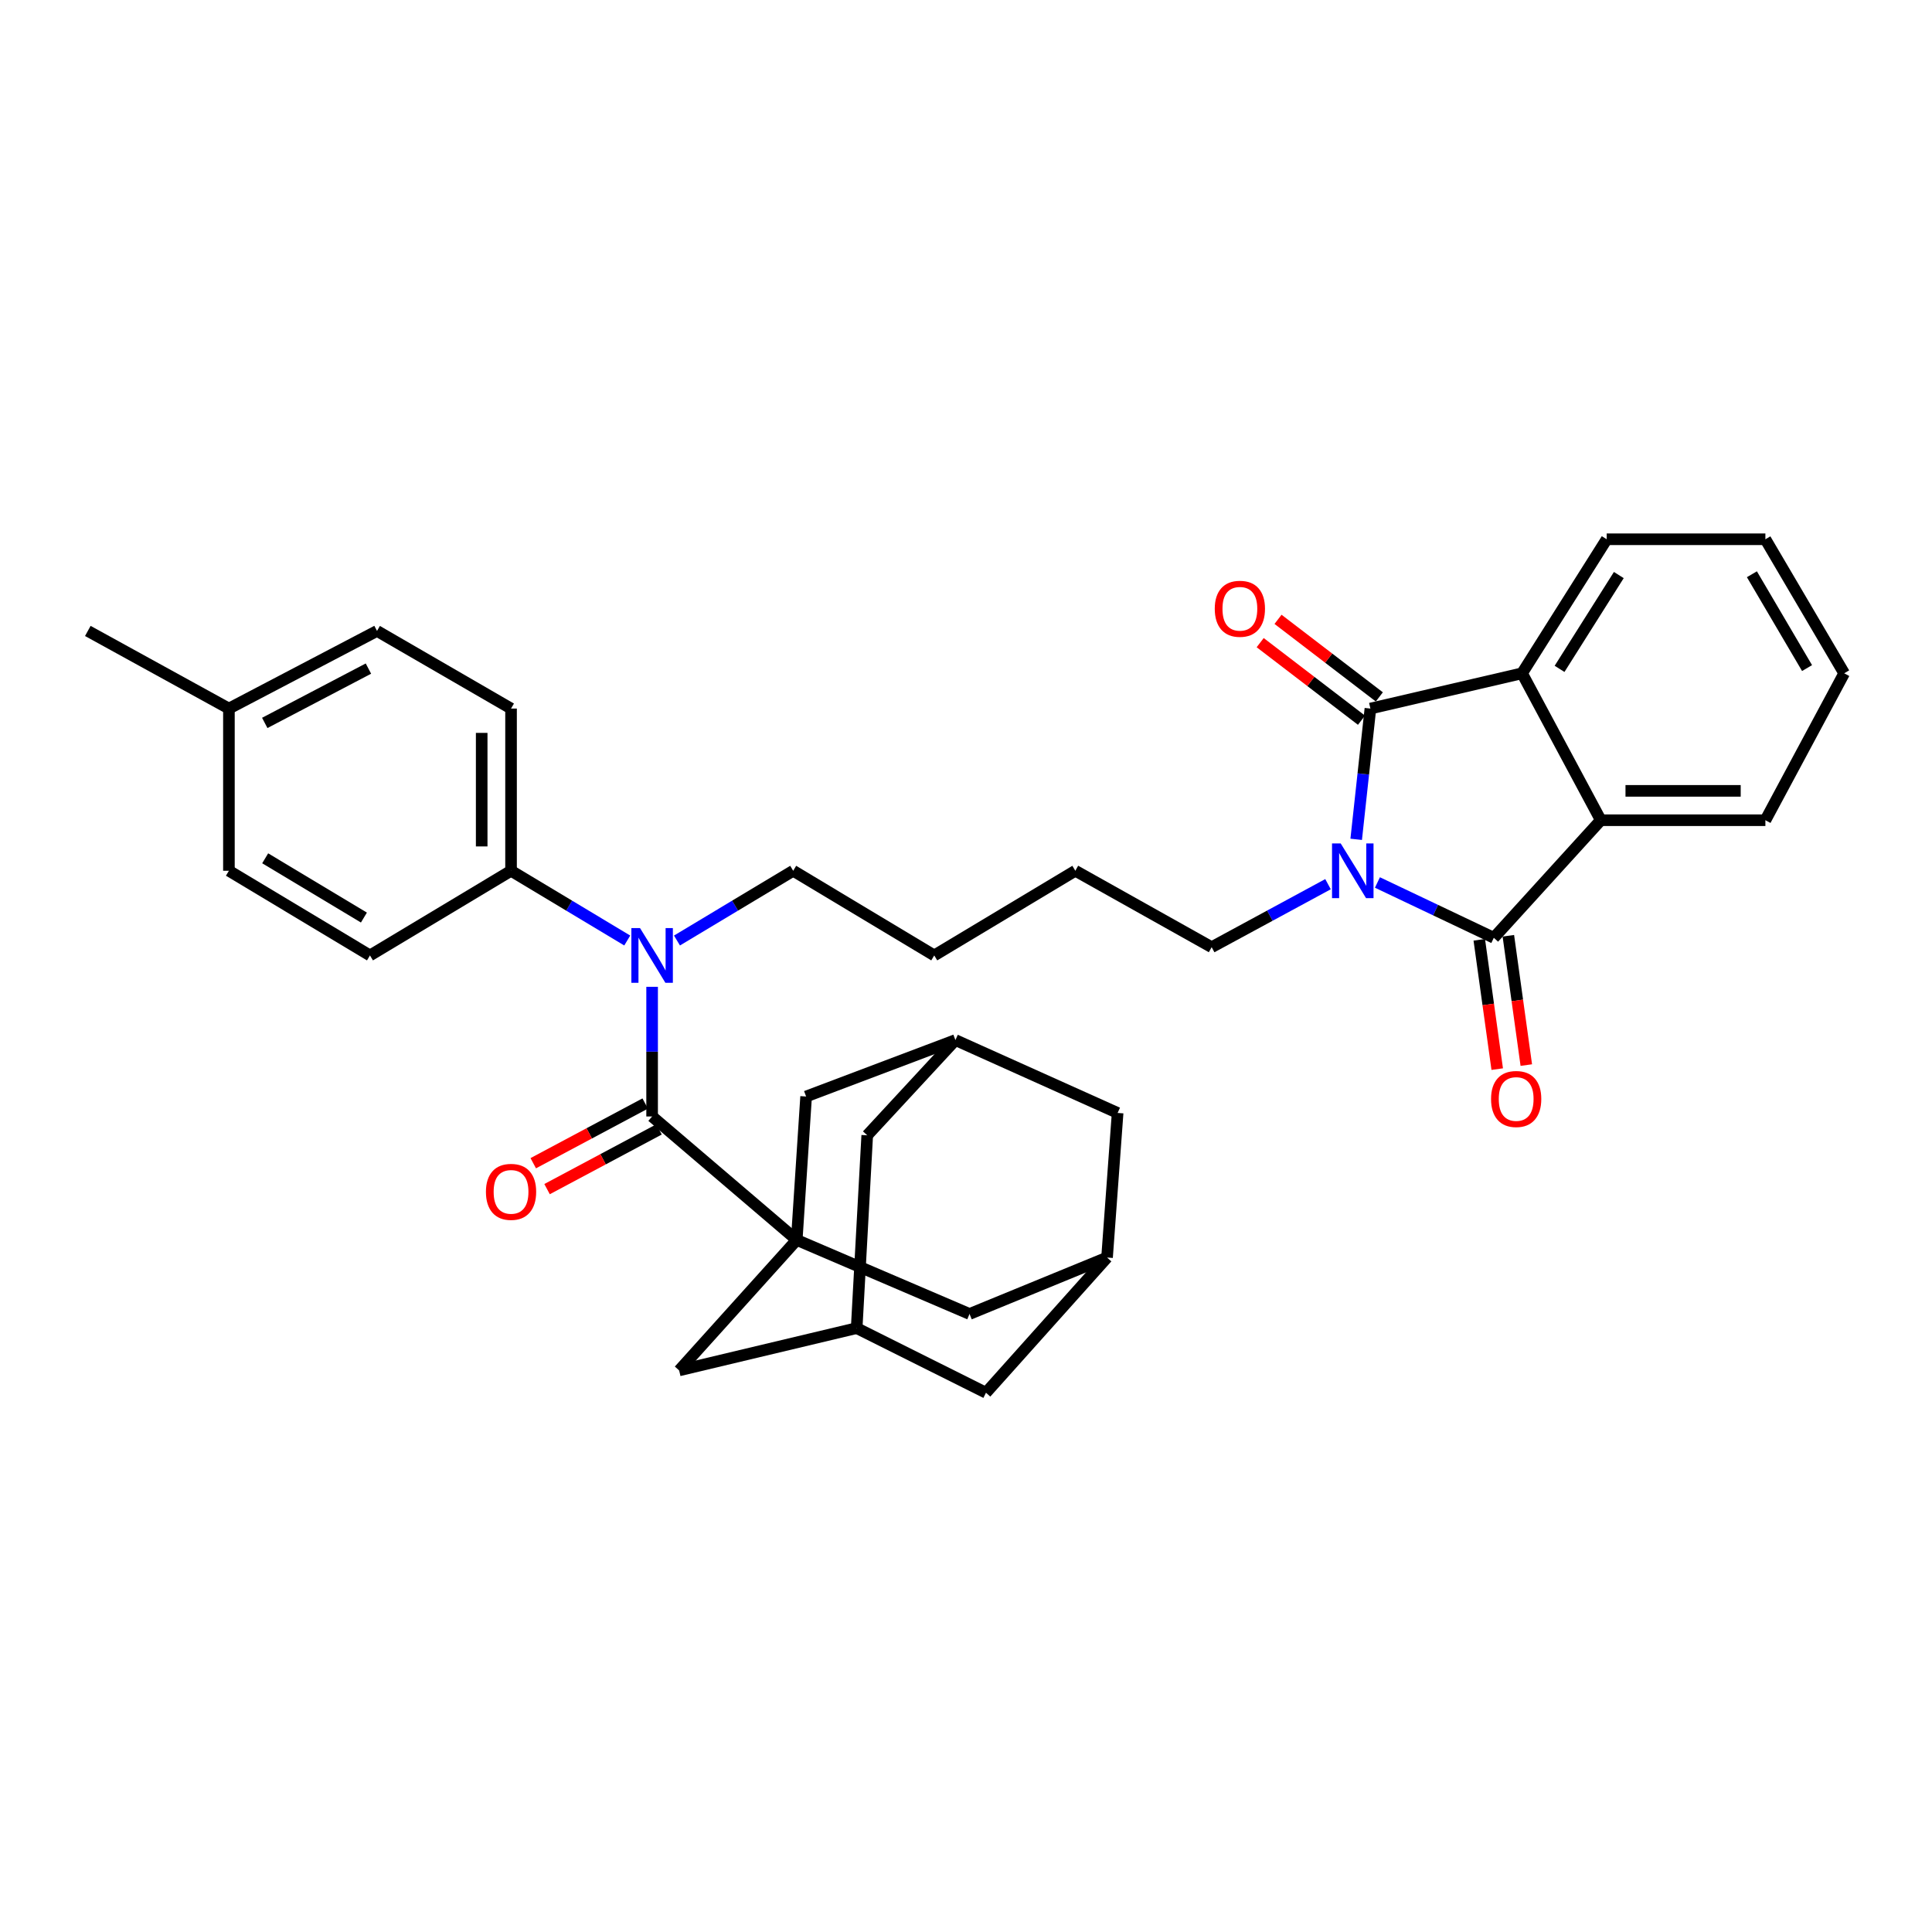 <?xml version='1.0' encoding='iso-8859-1'?>
<svg version='1.1' baseProfile='full'
              xmlns='http://www.w3.org/2000/svg'
                      xmlns:rdkit='http://www.rdkit.org/xml'
                      xmlns:xlink='http://www.w3.org/1999/xlink'
                  xml:space='preserve'
width='1000px' height='1000px' viewBox='0 0 1000 1000'>
<!-- END OF HEADER -->
<rect style='opacity:1.0;fill:#FFFFFF;stroke:none' width='1000' height='1000' x='0' y='0'> </rect>
<path class='bond-0' d='M 701.963,434.436 L 705.642,400.593' style='fill:none;fill-rule:evenodd;stroke:#0000FF;stroke-width:6px;stroke-linecap:butt;stroke-linejoin:miter;stroke-opacity:1' />
<path class='bond-0' d='M 705.642,400.593 L 709.321,366.751' style='fill:none;fill-rule:evenodd;stroke:#000000;stroke-width:6px;stroke-linecap:butt;stroke-linejoin:miter;stroke-opacity:1' />
<path class='bond-1' d='M 712.955,456.771 L 743.074,471.083' style='fill:none;fill-rule:evenodd;stroke:#0000FF;stroke-width:6px;stroke-linecap:butt;stroke-linejoin:miter;stroke-opacity:1' />
<path class='bond-1' d='M 743.074,471.083 L 773.193,485.395' style='fill:none;fill-rule:evenodd;stroke:#000000;stroke-width:6px;stroke-linecap:butt;stroke-linejoin:miter;stroke-opacity:1' />
<path class='bond-20' d='M 687.378,457.647 L 657.266,473.952' style='fill:none;fill-rule:evenodd;stroke:#0000FF;stroke-width:6px;stroke-linecap:butt;stroke-linejoin:miter;stroke-opacity:1' />
<path class='bond-20' d='M 657.266,473.952 L 627.154,490.258' style='fill:none;fill-rule:evenodd;stroke:#000000;stroke-width:6px;stroke-linecap:butt;stroke-linejoin:miter;stroke-opacity:1' />
<path class='bond-5' d='M 709.321,366.751 L 787.806,348.499' style='fill:none;fill-rule:evenodd;stroke:#000000;stroke-width:6px;stroke-linecap:butt;stroke-linejoin:miter;stroke-opacity:1' />
<path class='bond-15' d='M 713.94,360.718 L 687.723,340.643' style='fill:none;fill-rule:evenodd;stroke:#000000;stroke-width:6px;stroke-linecap:butt;stroke-linejoin:miter;stroke-opacity:1' />
<path class='bond-15' d='M 687.723,340.643 L 661.505,320.568' style='fill:none;fill-rule:evenodd;stroke:#FF0000;stroke-width:6px;stroke-linecap:butt;stroke-linejoin:miter;stroke-opacity:1' />
<path class='bond-15' d='M 704.702,372.783 L 678.484,352.708' style='fill:none;fill-rule:evenodd;stroke:#000000;stroke-width:6px;stroke-linecap:butt;stroke-linejoin:miter;stroke-opacity:1' />
<path class='bond-15' d='M 678.484,352.708 L 652.267,332.633' style='fill:none;fill-rule:evenodd;stroke:#FF0000;stroke-width:6px;stroke-linecap:butt;stroke-linejoin:miter;stroke-opacity:1' />
<path class='bond-4' d='M 773.193,485.395 L 828.573,424.545' style='fill:none;fill-rule:evenodd;stroke:#000000;stroke-width:6px;stroke-linecap:butt;stroke-linejoin:miter;stroke-opacity:1' />
<path class='bond-14' d='M 765.668,486.44 L 770.314,519.907' style='fill:none;fill-rule:evenodd;stroke:#000000;stroke-width:6px;stroke-linecap:butt;stroke-linejoin:miter;stroke-opacity:1' />
<path class='bond-14' d='M 770.314,519.907 L 774.961,553.373' style='fill:none;fill-rule:evenodd;stroke:#FF0000;stroke-width:6px;stroke-linecap:butt;stroke-linejoin:miter;stroke-opacity:1' />
<path class='bond-14' d='M 780.719,484.35 L 785.366,517.817' style='fill:none;fill-rule:evenodd;stroke:#000000;stroke-width:6px;stroke-linecap:butt;stroke-linejoin:miter;stroke-opacity:1' />
<path class='bond-14' d='M 785.366,517.817 L 790.013,551.283' style='fill:none;fill-rule:evenodd;stroke:#FF0000;stroke-width:6px;stroke-linecap:butt;stroke-linejoin:miter;stroke-opacity:1' />
<path class='bond-2' d='M 412.388,641.793 L 337.533,577.886' style='fill:none;fill-rule:evenodd;stroke:#000000;stroke-width:6px;stroke-linecap:butt;stroke-linejoin:miter;stroke-opacity:1' />
<path class='bond-7' d='M 412.388,641.793 L 351.521,709.321' style='fill:none;fill-rule:evenodd;stroke:#000000;stroke-width:6px;stroke-linecap:butt;stroke-linejoin:miter;stroke-opacity:1' />
<path class='bond-8' d='M 412.388,641.793 L 501.832,680.111' style='fill:none;fill-rule:evenodd;stroke:#000000;stroke-width:6px;stroke-linecap:butt;stroke-linejoin:miter;stroke-opacity:1' />
<path class='bond-9' d='M 412.388,641.793 L 417.243,567.545' style='fill:none;fill-rule:evenodd;stroke:#000000;stroke-width:6px;stroke-linecap:butt;stroke-linejoin:miter;stroke-opacity:1' />
<path class='bond-3' d='M 337.533,577.886 L 337.533,544.33' style='fill:none;fill-rule:evenodd;stroke:#000000;stroke-width:6px;stroke-linecap:butt;stroke-linejoin:miter;stroke-opacity:1' />
<path class='bond-3' d='M 337.533,544.33 L 337.533,510.773' style='fill:none;fill-rule:evenodd;stroke:#0000FF;stroke-width:6px;stroke-linecap:butt;stroke-linejoin:miter;stroke-opacity:1' />
<path class='bond-16' d='M 333.958,571.182 L 304.984,586.632' style='fill:none;fill-rule:evenodd;stroke:#000000;stroke-width:6px;stroke-linecap:butt;stroke-linejoin:miter;stroke-opacity:1' />
<path class='bond-16' d='M 304.984,586.632 L 276.011,602.082' style='fill:none;fill-rule:evenodd;stroke:#FF0000;stroke-width:6px;stroke-linecap:butt;stroke-linejoin:miter;stroke-opacity:1' />
<path class='bond-16' d='M 341.108,584.591 L 312.134,600.04' style='fill:none;fill-rule:evenodd;stroke:#000000;stroke-width:6px;stroke-linecap:butt;stroke-linejoin:miter;stroke-opacity:1' />
<path class='bond-16' d='M 312.134,600.04 L 283.161,615.49' style='fill:none;fill-rule:evenodd;stroke:#FF0000;stroke-width:6px;stroke-linecap:butt;stroke-linejoin:miter;stroke-opacity:1' />
<path class='bond-26' d='M 828.573,424.545 L 913.762,424.545' style='fill:none;fill-rule:evenodd;stroke:#000000;stroke-width:6px;stroke-linecap:butt;stroke-linejoin:miter;stroke-opacity:1' />
<path class='bond-26' d='M 841.351,409.349 L 900.984,409.349' style='fill:none;fill-rule:evenodd;stroke:#000000;stroke-width:6px;stroke-linecap:butt;stroke-linejoin:miter;stroke-opacity:1' />
<path class='bond-34' d='M 828.573,424.545 L 787.806,348.499' style='fill:none;fill-rule:evenodd;stroke:#000000;stroke-width:6px;stroke-linecap:butt;stroke-linejoin:miter;stroke-opacity:1' />
<path class='bond-27' d='M 787.806,348.499 L 831.621,279.122' style='fill:none;fill-rule:evenodd;stroke:#000000;stroke-width:6px;stroke-linecap:butt;stroke-linejoin:miter;stroke-opacity:1' />
<path class='bond-27' d='M 807.227,346.206 L 837.897,297.643' style='fill:none;fill-rule:evenodd;stroke:#000000;stroke-width:6px;stroke-linecap:butt;stroke-linejoin:miter;stroke-opacity:1' />
<path class='bond-6' d='M 350.402,486.807 L 380.479,468.757' style='fill:none;fill-rule:evenodd;stroke:#0000FF;stroke-width:6px;stroke-linecap:butt;stroke-linejoin:miter;stroke-opacity:1' />
<path class='bond-6' d='M 380.479,468.757 L 410.556,450.707' style='fill:none;fill-rule:evenodd;stroke:#000000;stroke-width:6px;stroke-linecap:butt;stroke-linejoin:miter;stroke-opacity:1' />
<path class='bond-13' d='M 324.664,486.806 L 294.591,468.756' style='fill:none;fill-rule:evenodd;stroke:#0000FF;stroke-width:6px;stroke-linecap:butt;stroke-linejoin:miter;stroke-opacity:1' />
<path class='bond-13' d='M 294.591,468.756 L 264.517,450.707' style='fill:none;fill-rule:evenodd;stroke:#000000;stroke-width:6px;stroke-linecap:butt;stroke-linejoin:miter;stroke-opacity:1' />
<path class='bond-10' d='M 351.521,709.321 L 443.413,687.43' style='fill:none;fill-rule:evenodd;stroke:#000000;stroke-width:6px;stroke-linecap:butt;stroke-linejoin:miter;stroke-opacity:1' />
<path class='bond-12' d='M 501.832,680.111 L 573.007,650.893' style='fill:none;fill-rule:evenodd;stroke:#000000;stroke-width:6px;stroke-linecap:butt;stroke-linejoin:miter;stroke-opacity:1' />
<path class='bond-11' d='M 417.243,567.545 L 494.521,538.335' style='fill:none;fill-rule:evenodd;stroke:#000000;stroke-width:6px;stroke-linecap:butt;stroke-linejoin:miter;stroke-opacity:1' />
<path class='bond-37' d='M 443.413,687.43 L 448.875,587.629' style='fill:none;fill-rule:evenodd;stroke:#000000;stroke-width:6px;stroke-linecap:butt;stroke-linejoin:miter;stroke-opacity:1' />
<path class='bond-39' d='M 443.413,687.43 L 510.342,720.878' style='fill:none;fill-rule:evenodd;stroke:#000000;stroke-width:6px;stroke-linecap:butt;stroke-linejoin:miter;stroke-opacity:1' />
<path class='bond-18' d='M 494.521,538.335 L 578.477,576.063' style='fill:none;fill-rule:evenodd;stroke:#000000;stroke-width:6px;stroke-linecap:butt;stroke-linejoin:miter;stroke-opacity:1' />
<path class='bond-19' d='M 494.521,538.335 L 448.875,587.629' style='fill:none;fill-rule:evenodd;stroke:#000000;stroke-width:6px;stroke-linecap:butt;stroke-linejoin:miter;stroke-opacity:1' />
<path class='bond-17' d='M 573.007,650.893 L 510.342,720.878' style='fill:none;fill-rule:evenodd;stroke:#000000;stroke-width:6px;stroke-linecap:butt;stroke-linejoin:miter;stroke-opacity:1' />
<path class='bond-38' d='M 573.007,650.893 L 578.477,576.063' style='fill:none;fill-rule:evenodd;stroke:#000000;stroke-width:6px;stroke-linecap:butt;stroke-linejoin:miter;stroke-opacity:1' />
<path class='bond-21' d='M 264.517,450.707 L 264.517,366.751' style='fill:none;fill-rule:evenodd;stroke:#000000;stroke-width:6px;stroke-linecap:butt;stroke-linejoin:miter;stroke-opacity:1' />
<path class='bond-21' d='M 249.322,438.113 L 249.322,379.344' style='fill:none;fill-rule:evenodd;stroke:#000000;stroke-width:6px;stroke-linecap:butt;stroke-linejoin:miter;stroke-opacity:1' />
<path class='bond-22' d='M 264.517,450.707 L 191.494,494.53' style='fill:none;fill-rule:evenodd;stroke:#000000;stroke-width:6px;stroke-linecap:butt;stroke-linejoin:miter;stroke-opacity:1' />
<path class='bond-30' d='M 627.154,490.258 L 556.587,450.707' style='fill:none;fill-rule:evenodd;stroke:#000000;stroke-width:6px;stroke-linecap:butt;stroke-linejoin:miter;stroke-opacity:1' />
<path class='bond-24' d='M 264.517,366.751 L 195.141,326.575' style='fill:none;fill-rule:evenodd;stroke:#000000;stroke-width:6px;stroke-linecap:butt;stroke-linejoin:miter;stroke-opacity:1' />
<path class='bond-23' d='M 191.494,494.53 L 118.487,450.707' style='fill:none;fill-rule:evenodd;stroke:#000000;stroke-width:6px;stroke-linecap:butt;stroke-linejoin:miter;stroke-opacity:1' />
<path class='bond-23' d='M 188.363,474.927 L 137.258,444.252' style='fill:none;fill-rule:evenodd;stroke:#000000;stroke-width:6px;stroke-linecap:butt;stroke-linejoin:miter;stroke-opacity:1' />
<path class='bond-25' d='M 118.487,450.707 L 118.487,366.751' style='fill:none;fill-rule:evenodd;stroke:#000000;stroke-width:6px;stroke-linecap:butt;stroke-linejoin:miter;stroke-opacity:1' />
<path class='bond-36' d='M 195.141,326.575 L 118.487,366.751' style='fill:none;fill-rule:evenodd;stroke:#000000;stroke-width:6px;stroke-linecap:butt;stroke-linejoin:miter;stroke-opacity:1' />
<path class='bond-36' d='M 190.697,346.06 L 137.039,374.183' style='fill:none;fill-rule:evenodd;stroke:#000000;stroke-width:6px;stroke-linecap:butt;stroke-linejoin:miter;stroke-opacity:1' />
<path class='bond-29' d='M 118.487,366.751 L 45.455,326.575' style='fill:none;fill-rule:evenodd;stroke:#000000;stroke-width:6px;stroke-linecap:butt;stroke-linejoin:miter;stroke-opacity:1' />
<path class='bond-32' d='M 913.762,424.545 L 954.545,348.499' style='fill:none;fill-rule:evenodd;stroke:#000000;stroke-width:6px;stroke-linecap:butt;stroke-linejoin:miter;stroke-opacity:1' />
<path class='bond-33' d='M 831.621,279.122 L 913.762,279.122' style='fill:none;fill-rule:evenodd;stroke:#000000;stroke-width:6px;stroke-linecap:butt;stroke-linejoin:miter;stroke-opacity:1' />
<path class='bond-28' d='M 410.556,450.707 L 483.563,494.53' style='fill:none;fill-rule:evenodd;stroke:#000000;stroke-width:6px;stroke-linecap:butt;stroke-linejoin:miter;stroke-opacity:1' />
<path class='bond-31' d='M 556.587,450.707 L 483.563,494.53' style='fill:none;fill-rule:evenodd;stroke:#000000;stroke-width:6px;stroke-linecap:butt;stroke-linejoin:miter;stroke-opacity:1' />
<path class='bond-35' d='M 954.545,348.499 L 913.762,279.122' style='fill:none;fill-rule:evenodd;stroke:#000000;stroke-width:6px;stroke-linecap:butt;stroke-linejoin:miter;stroke-opacity:1' />
<path class='bond-35' d='M 935.328,345.793 L 906.78,297.229' style='fill:none;fill-rule:evenodd;stroke:#000000;stroke-width:6px;stroke-linecap:butt;stroke-linejoin:miter;stroke-opacity:1' />
<path  class='atom-0' d='M 693.935 436.547
L 703.215 451.547
Q 704.135 453.027, 705.615 455.707
Q 707.095 458.387, 707.175 458.547
L 707.175 436.547
L 710.935 436.547
L 710.935 464.867
L 707.055 464.867
L 697.095 448.467
Q 695.935 446.547, 694.695 444.347
Q 693.495 442.147, 693.135 441.467
L 693.135 464.867
L 689.455 464.867
L 689.455 436.547
L 693.935 436.547
' fill='#0000FF'/>
<path  class='atom-7' d='M 331.273 480.37
L 340.553 495.37
Q 341.473 496.85, 342.953 499.53
Q 344.433 502.21, 344.513 502.37
L 344.513 480.37
L 348.273 480.37
L 348.273 508.69
L 344.393 508.69
L 334.433 492.29
Q 333.273 490.37, 332.033 488.17
Q 330.833 485.97, 330.473 485.29
L 330.473 508.69
L 326.793 508.69
L 326.793 480.37
L 331.273 480.37
' fill='#0000FF'/>
<path  class='atom-15' d='M 771.767 568.832
Q 771.767 562.032, 775.127 558.232
Q 778.487 554.432, 784.767 554.432
Q 791.047 554.432, 794.407 558.232
Q 797.767 562.032, 797.767 568.832
Q 797.767 575.712, 794.367 579.632
Q 790.967 583.512, 784.767 583.512
Q 778.527 583.512, 775.127 579.632
Q 771.767 575.752, 771.767 568.832
M 784.767 580.312
Q 789.087 580.312, 791.407 577.432
Q 793.767 574.512, 793.767 568.832
Q 793.767 563.272, 791.407 560.472
Q 789.087 557.632, 784.767 557.632
Q 780.447 557.632, 778.087 560.432
Q 775.767 563.232, 775.767 568.832
Q 775.767 574.552, 778.087 577.432
Q 780.447 580.312, 784.767 580.312
' fill='#FF0000'/>
<path  class='atom-16' d='M 628.759 315.098
Q 628.759 308.298, 632.119 304.498
Q 635.479 300.698, 641.759 300.698
Q 648.039 300.698, 651.399 304.498
Q 654.759 308.298, 654.759 315.098
Q 654.759 321.978, 651.359 325.898
Q 647.959 329.778, 641.759 329.778
Q 635.519 329.778, 632.119 325.898
Q 628.759 322.018, 628.759 315.098
M 641.759 326.578
Q 646.079 326.578, 648.399 323.698
Q 650.759 320.778, 650.759 315.098
Q 650.759 309.538, 648.399 306.738
Q 646.079 303.898, 641.759 303.898
Q 637.439 303.898, 635.079 306.698
Q 632.759 309.498, 632.759 315.098
Q 632.759 320.818, 635.079 323.698
Q 637.439 326.578, 641.759 326.578
' fill='#FF0000'/>
<path  class='atom-17' d='M 251.517 616.901
Q 251.517 610.101, 254.877 606.301
Q 258.237 602.501, 264.517 602.501
Q 270.797 602.501, 274.157 606.301
Q 277.517 610.101, 277.517 616.901
Q 277.517 623.781, 274.117 627.701
Q 270.717 631.581, 264.517 631.581
Q 258.277 631.581, 254.877 627.701
Q 251.517 623.821, 251.517 616.901
M 264.517 628.381
Q 268.837 628.381, 271.157 625.501
Q 273.517 622.581, 273.517 616.901
Q 273.517 611.341, 271.157 608.541
Q 268.837 605.701, 264.517 605.701
Q 260.197 605.701, 257.837 608.501
Q 255.517 611.301, 255.517 616.901
Q 255.517 622.621, 257.837 625.501
Q 260.197 628.381, 264.517 628.381
' fill='#FF0000'/>
</svg>
